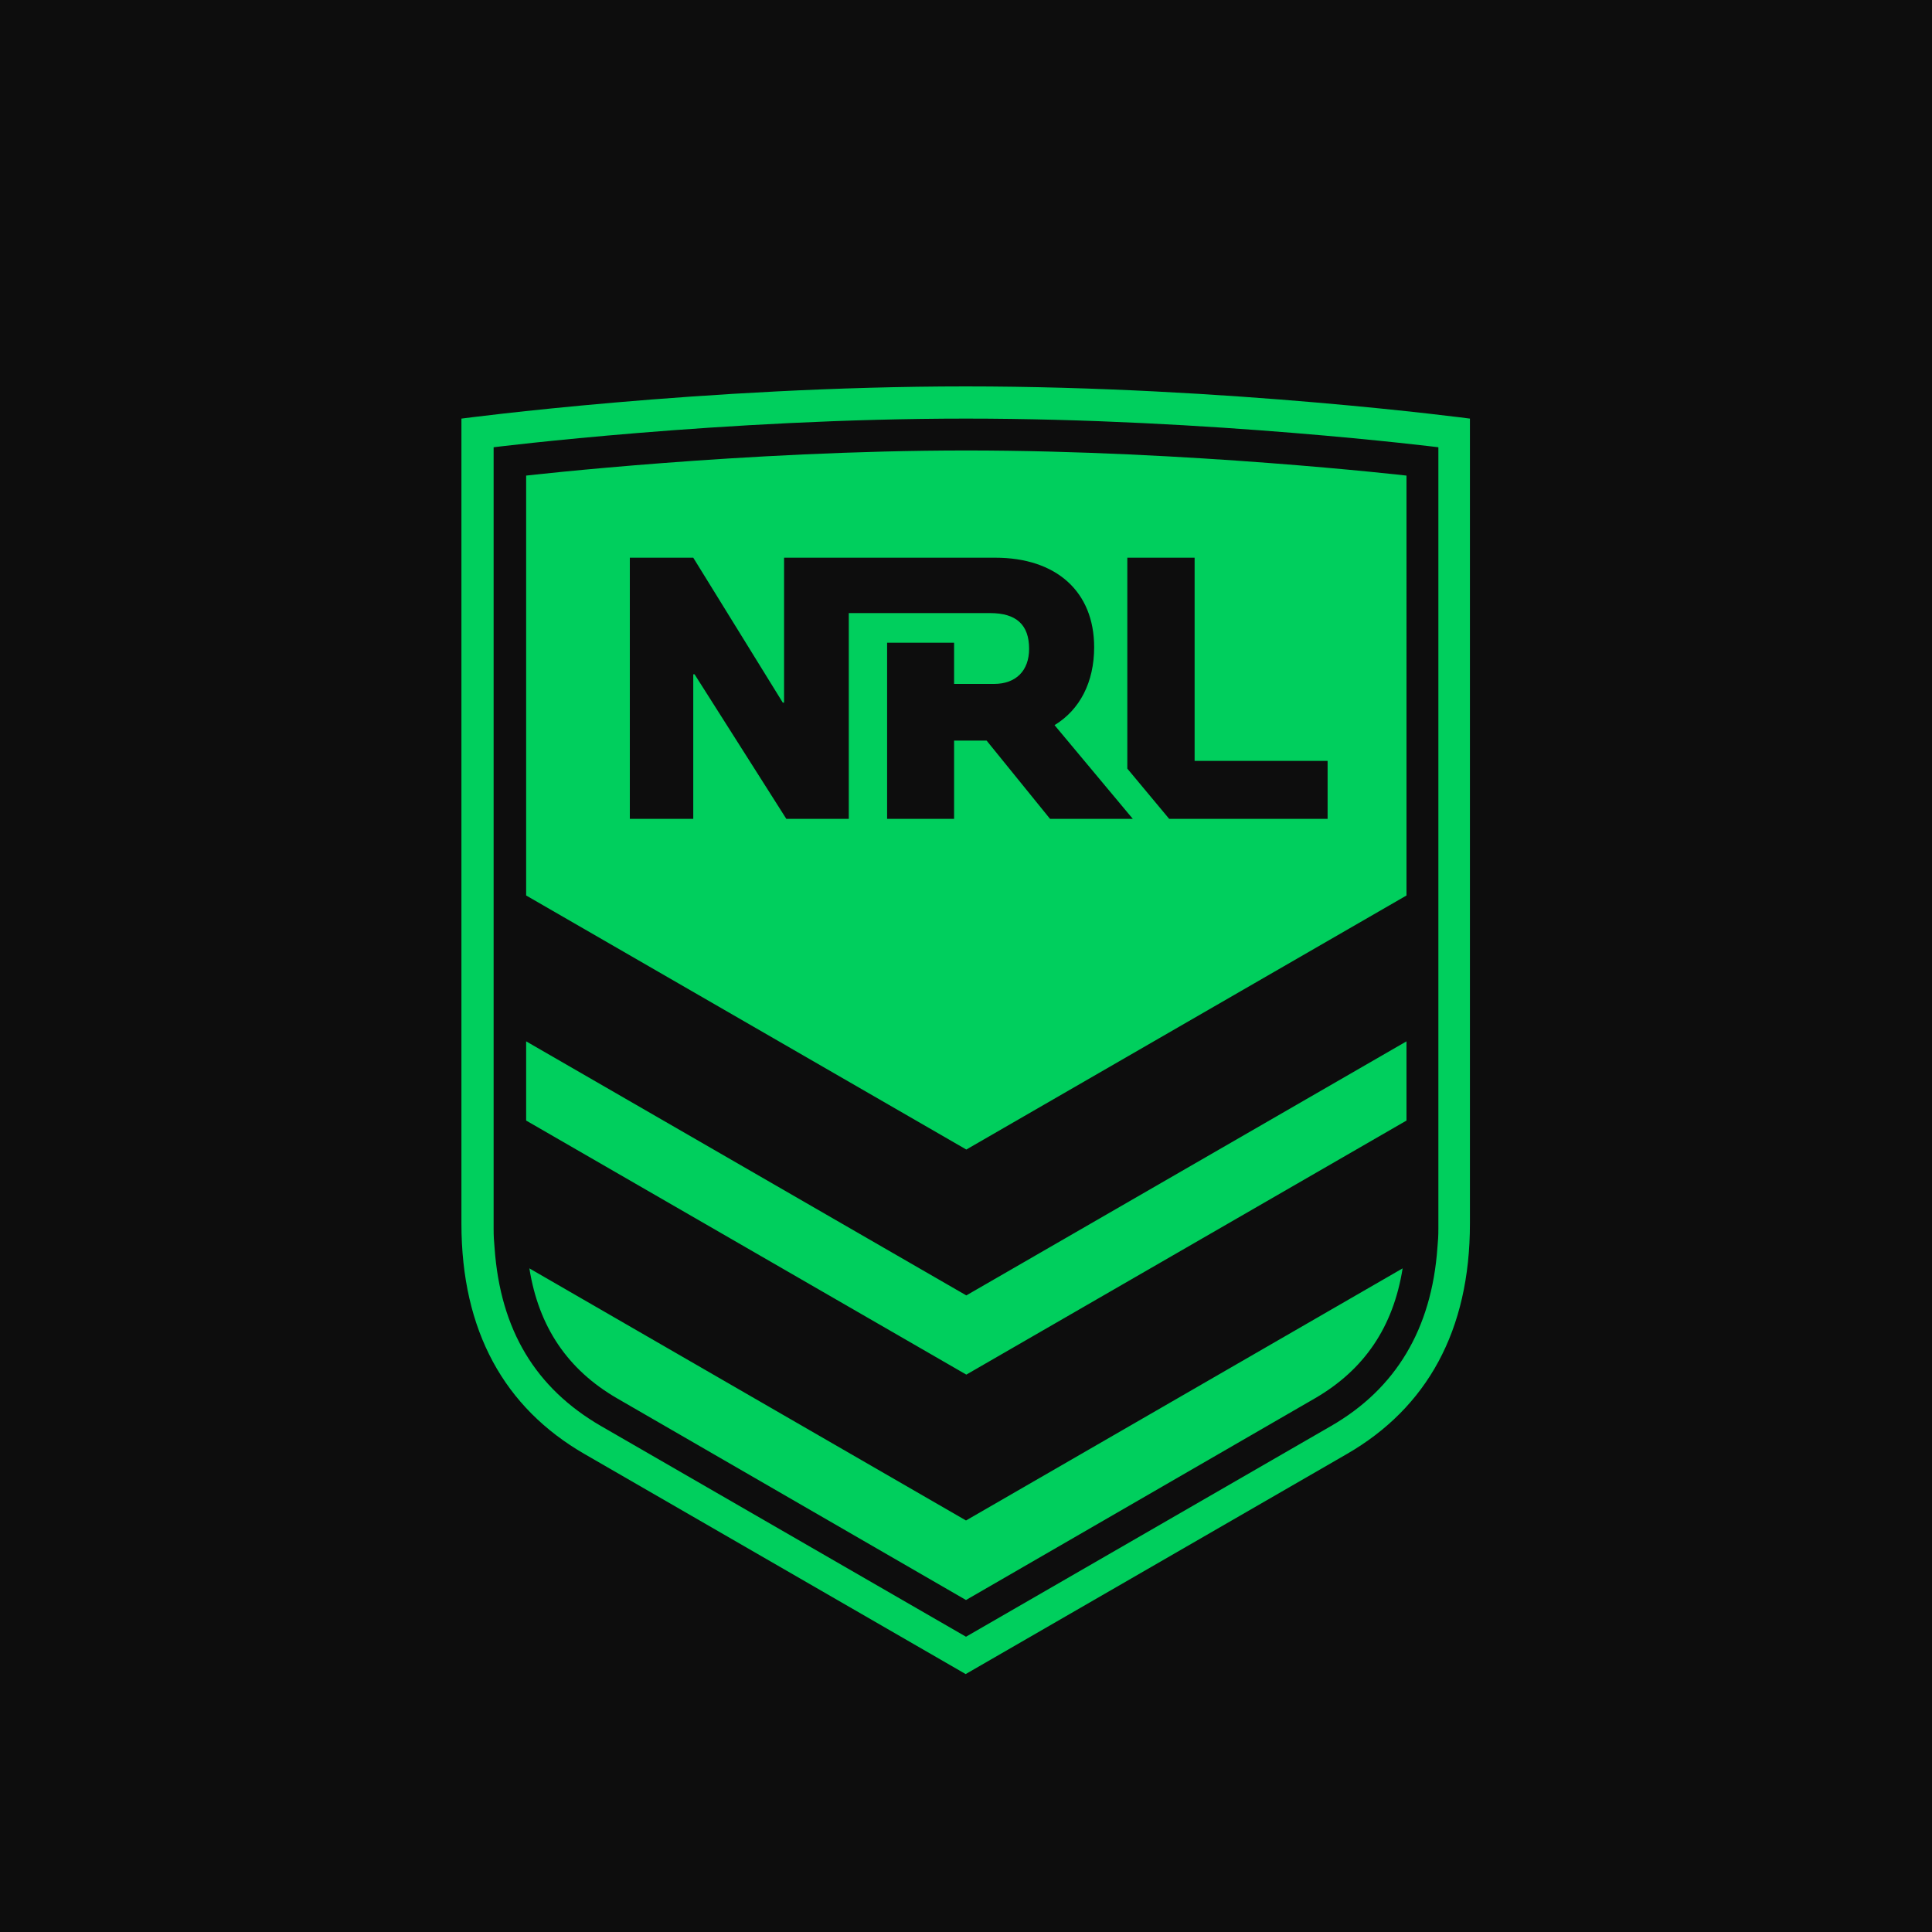<svg xmlns="http://www.w3.org/2000/svg" viewBox="0 0 60 60"><path fill="#0d0d0d" d="M0 0h60v60H0z"/><path d="M30 12c-8.16 0-15.67 1-15.67 1v25c0 3.33 1.33 5.72 3.83 7.16l11.83 6.83 11.83-6.83c2.5-1.44 3.83-3.84 3.83-7.16V13s-7.51-1-15.67-1Zm14.67 26v.16c0 .24-.01.36-.03.59-.18 2.52-1.29 4.38-3.31 5.54L30 50.83l-11.33-6.54c-2.04-1.18-3.13-2.99-3.31-5.53-.02-.23-.03-.36-.03-.6V13.89S22.44 13 30 13s14.67.89 14.67.89v24.12Zm-28.23 1.39c.29 1.82 1.19 3.15 2.73 4.04L30 49.69l10.83-6.26c1.54-.89 2.44-2.22 2.73-4.04L30 47.22l-13.56-7.83Zm-.1-7.05v2.46l13.67 7.89 13.67-7.89v-2.46l-13.67 7.89-13.67-7.89Zm0-17.57v13.04l13.67 7.89 13.67-7.89V14.77s-6.78-.78-13.67-.78-13.67.78-13.67.78Zm5.18 2.55h-1.96v8.11h1.97v-4.49h.04l2.85 4.49h1.94v-6.39h4.39c.81 0 1.21.36 1.21 1.11 0 .68-.41 1.09-1.09 1.09h-1.24v-1.28h-2.08v5.47h2.08V23h1.01l1.97 2.43h2.57l-2.43-2.91c.79-.48 1.23-1.34 1.23-2.42 0-1.73-1.18-2.78-3.07-2.78h-6.56v4.5h-.04l-2.78-4.5Zm19.71 8.11v-1.8H37.1v-6.31h-2.09v6.55l1.3 1.56h4.93Z" fill="#00cf5d" fill-rule="evenodd"/></svg>